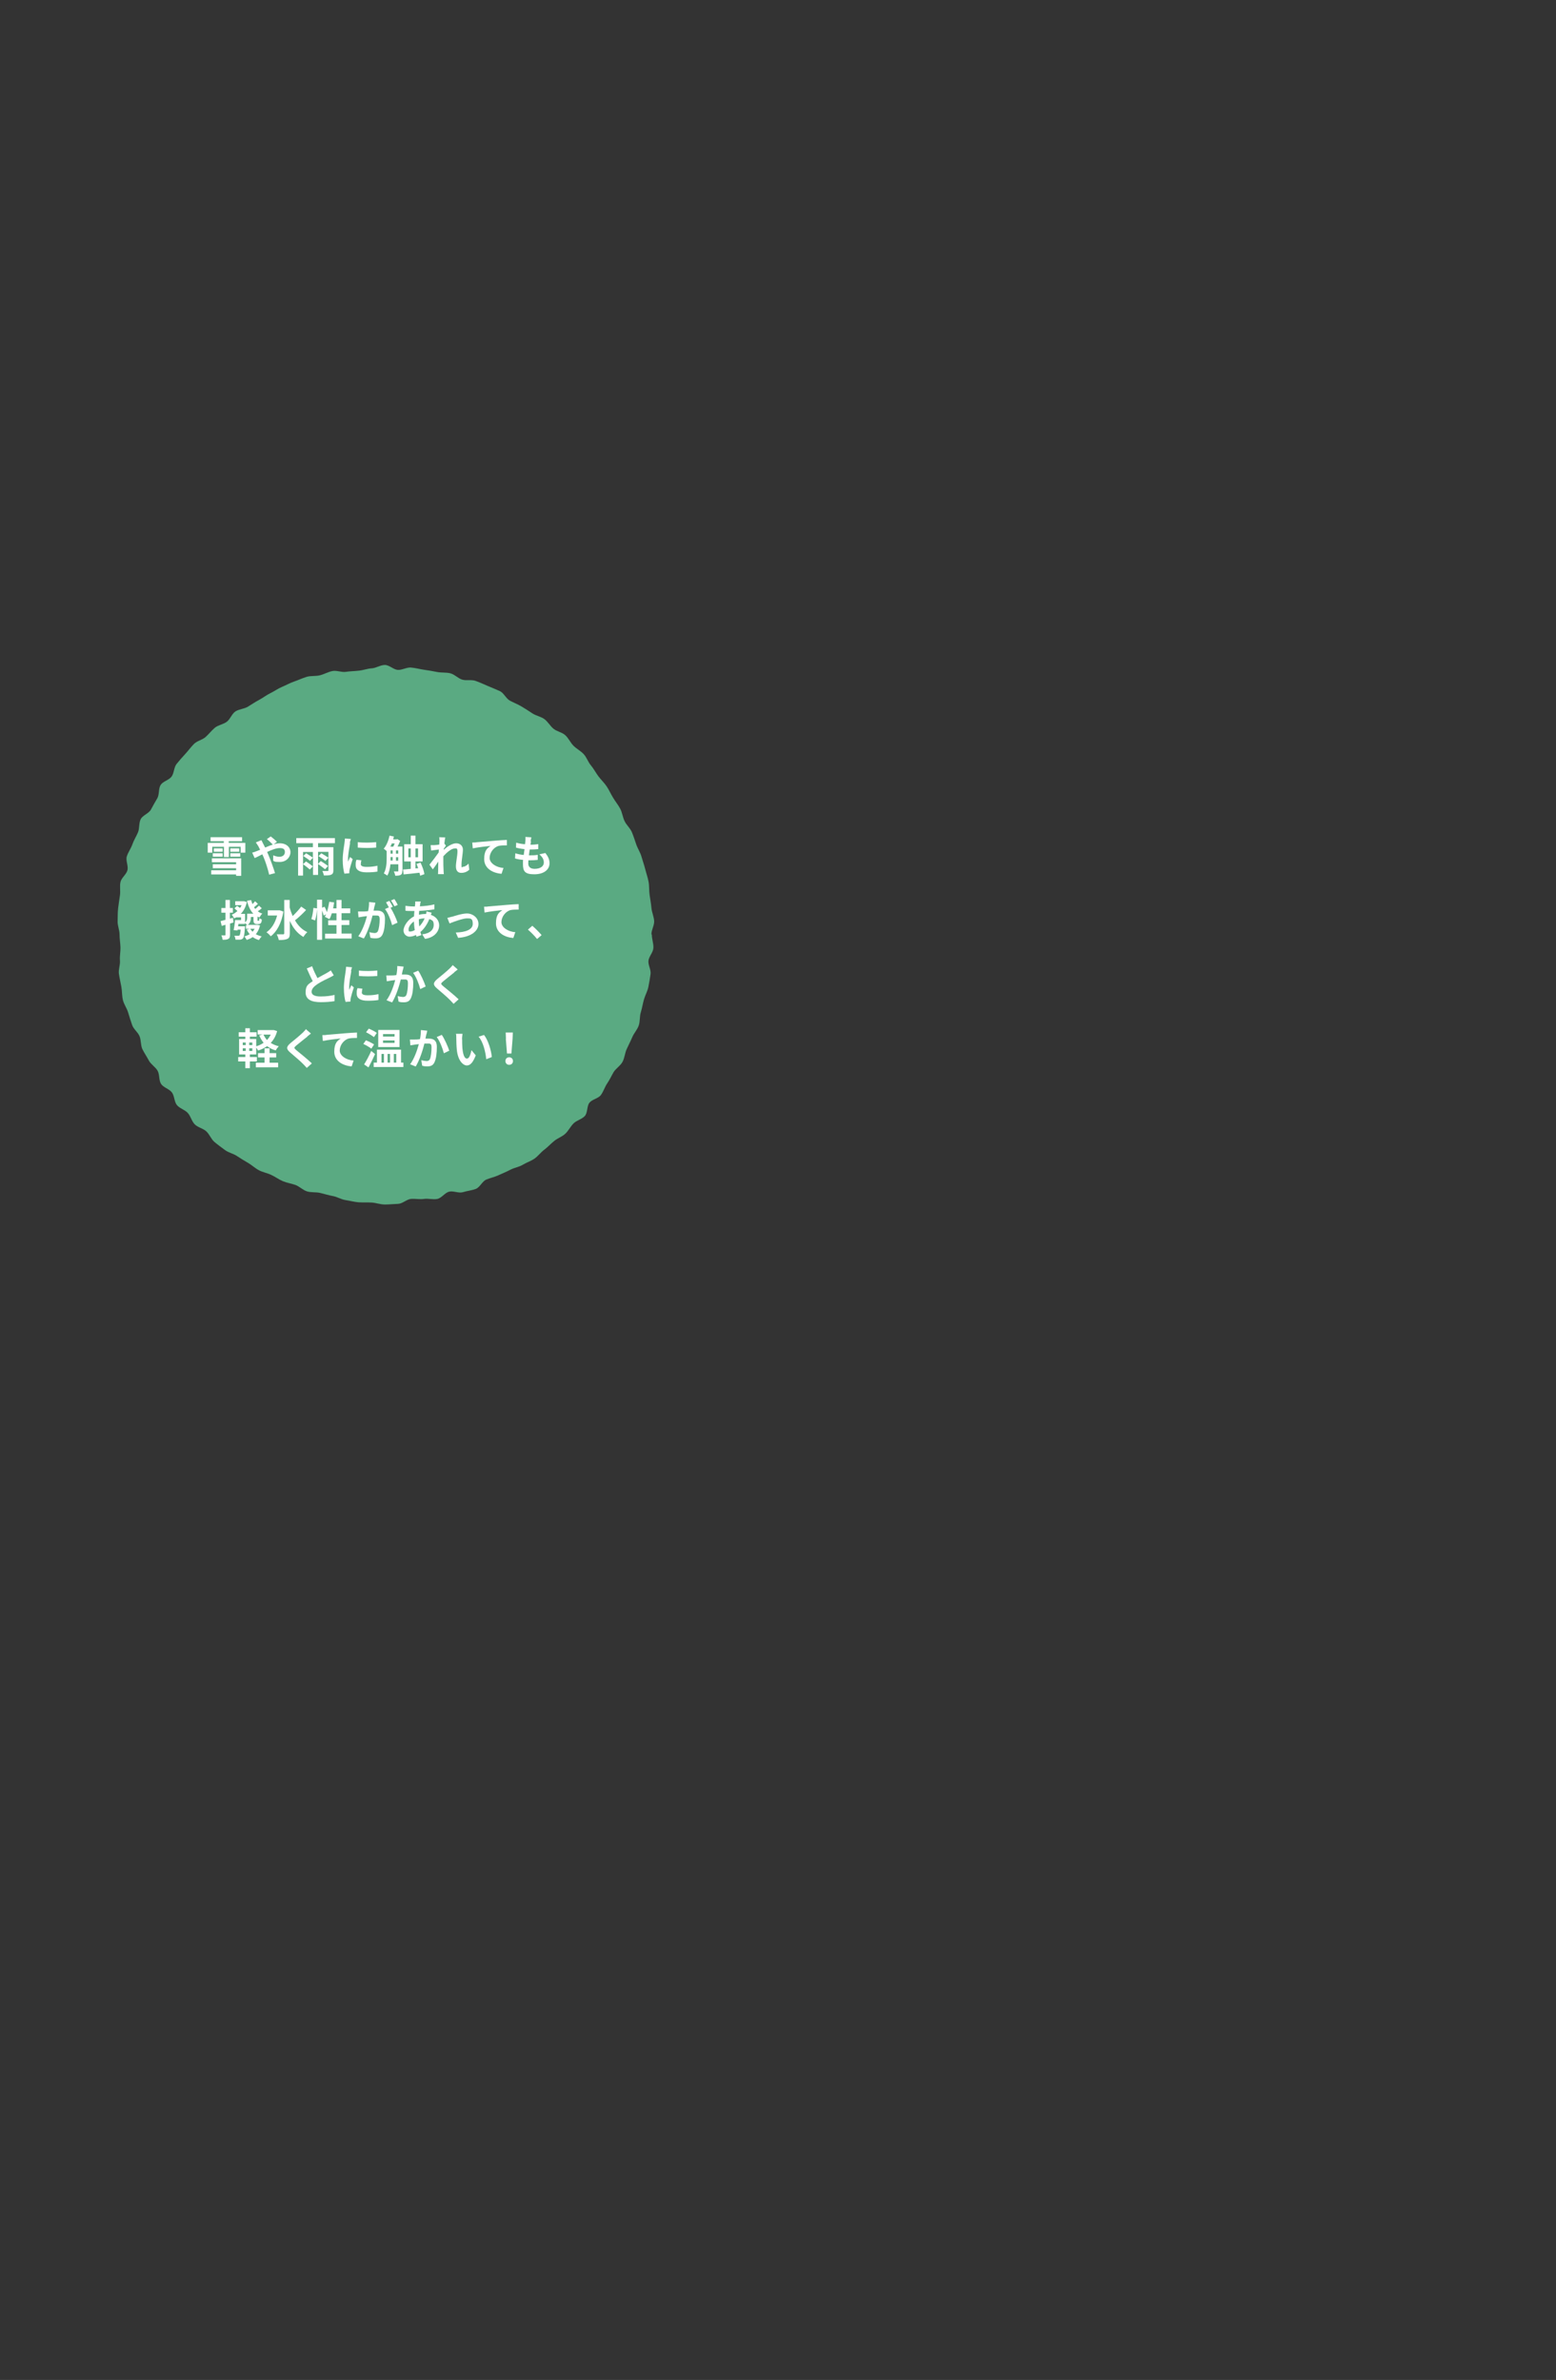 <?xml version="1.0" encoding="UTF-8"?>
<svg id="a" xmlns="http://www.w3.org/2000/svg" version="1.1" viewBox="0 0 1200 1835">
  <rect x="0" y="0" width="1200" height="1835" fill="#333333" stroke="none"/>
  <!-- Generator: Adobe Illustrator 29.8.2, SVG Export Plug-In . SVG Version: 2.1.1 Build 3)  -->
  <defs>
    <style>
      .st0 {
        fill: #fff;
      }

      .st1 {
        fill: #5aaa82;
      }
    </style>
  </defs>
  <path class="st1" d="M502.7,720.7c0,3.4,1.4,6.8,1.2,10.2s-3.4,6.5-3.8,9.8,2.1,7,1.6,10.4-1,6.7-1.7,10-2.5,6.4-3.4,9.6-1.4,6.6-2.4,9.8-.5,7-1.6,10.2-3.7,5.9-5,9-2.9,6.1-4.3,9.2-1.6,6.8-3.2,9.8-5,5-6.8,7.8c-1.7,2.9-3.1,6-5,8.8s-2.9,6.3-4.9,9-6.7,3.3-8.8,5.9c-2.1,2.6-1.3,7.8-3.6,10.3s-6.3,3.3-8.7,5.7-3.9,5.7-6.4,8-6,3.4-8.6,5.6c-2.6,2.1-4.9,4.7-7.6,6.7s-4.8,5-7.6,6.9c-2.8,1.9-6.2,3-9,4.7s-6.5,2.2-9.5,3.8-6.1,2.8-9.1,4.2-6.4,2.1-9.5,3.4c-3.1,1.3-4.9,6-8.1,7.2s-6.7,1.5-9.9,2.5c-3.2,1-7.3-1.2-10.6-.4-3.3.8-5.8,4.9-9.1,5.6-3.3.7-7-.5-10.3,0s-6.8-.3-10.1,0-6.5,3.7-9.9,3.8-6.8.5-10.2.5-6.8-1.3-10.1-1.5-6.8,0-10.2-.2c-3.4-.3-6.7-1.2-10-1.7-3.4-.5-6.4-2.5-9.7-3.1s-6.5-1.6-9.8-2.4c-3.3-.8-6.9-.2-10.2-1.2-3.2-1-5.8-3.8-9-5-3.2-1.1-6.6-1.6-9.7-2.9s-5.8-3.4-8.9-4.8c-3.1-1.5-6.5-2-9.5-3.6s-5.5-4-8.4-5.7-5.8-3.4-8.6-5.3c-2.8-1.9-6.4-2.5-9.2-4.6s-5.5-4-8.1-6.2-3.8-5.9-6.3-8.2-6.5-3-8.9-5.4-3.1-6.3-5.4-8.8-6.3-3.5-8.4-6.1-1.8-7.1-3.9-9.8-6.5-3.7-8.3-6.5-1-7.3-2.7-10.2-5.1-4.8-6.7-7.8-3.5-5.8-5-8.8c-1.4-3-.9-6.9-2.2-10s-4.6-5.4-5.7-8.6-2.1-6.4-3.1-9.7-3.2-6.2-4-9.5-.6-6.8-1.2-10.2-1.4-6.7-1.9-10,1.1-6.9.8-10.3.5-6.7.4-10.1-.7-6.6-.7-10-1.6-6.8-1.5-10.1,0-6.8.4-10.1.9-6.7,1.4-10-.3-7,.4-10.2c.7-3.3,4.6-5.9,5.4-9.2s-1.5-7.4-.5-10.6,3.2-6.1,4.3-9.3,3-6.1,4.3-9.2.6-7.2,2.1-10.2,6.3-4.4,7.9-7.4,3.2-5.8,4.9-8.7c1.7-2.9.8-7.5,2.6-10.3s6.4-3.7,8.4-6.4,1.8-7.2,3.9-9.8c2.1-2.6,4.4-5.2,6.7-7.7s4.3-5.3,6.7-7.7,6.4-3.1,8.9-5.3,4.6-5,7.2-7.2c2.6-2.1,6.5-2.6,9.2-4.6s3.9-6.2,6.7-8,6.8-1.9,9.7-3.7,5.6-3.6,8.6-5.2,5.6-3.7,8.7-5.2,5.8-3.5,8.9-4.8,6.1-3,9.3-4.1,6.3-2.6,9.6-3.6c3.2-1,6.9-.4,10.2-1.2s6.3-2.6,9.7-3.3c3.3-.7,7,1.1,10.4.6,3.3-.5,6.6-.5,10-.9,3.3-.3,6.6-1.6,10-1.8s6.7-2.6,10.1-2.6,6.7,3.6,10,3.8,6.9-2.1,10.2-1.8c3.4.3,6.7,1.2,10,1.7,3.4.5,6.7,1,10,1.7s6.9.2,10.2,1c3.3.8,6,3.9,9.2,4.9s7.2-.2,10.4,1c3.2,1.1,6.3,2.6,9.4,3.9s6.3,2.6,9.4,4c3,1.5,4.7,5.7,7.6,7.3,3,1.6,6.1,2.8,9,4.5s5.7,3.6,8.5,5.4,6.5,2.4,9.2,4.4,4.4,5.3,7,7.4,6.6,2.7,9.1,5,3.9,5.7,6.3,8.1,5.6,4,7.9,6.5,3.3,6,5.5,8.6,3.7,5.6,5.7,8.3,4.5,5,6.4,7.8,3.2,5.9,5,8.8c1.7,2.9,3.9,5.5,5.5,8.5s1.9,6.5,3.4,9.6c1.4,3,4.3,5.4,5.6,8.5,1.3,3.1,2.3,6.3,3.4,9.5s3.1,6.1,4,9.3,2.1,6.5,2.9,9.7,2,6.5,2.6,9.8.3,6.8.8,10.2,1.1,6.7,1.4,10,1.9,6.7,2.1,10-2.1,6.8-2.1,10.2h0l.3.4Z"/>
  <g>
    <path class="st0" d="M189.2,649.9v7.5h-3.6v-4.5h-9.1v7.9h-3.8v-7.9h-9v4.5h-3.5v-7.5h12.4v-1.3h-10.2v-3.1h24.3v3.1h-10.3v1.3h12.8ZM163.3,661.8h22.7v13.5h-3.9v-1.1h-19.2v-3.2h19.2v-1.6h-18v-3h18v-1.6h-18.7v-3.1h-.1ZM164.1,657.9h7.6v2.6h-7.6v-2.6ZM171.7,654.1v2.6h-6.8v-2.6h6.8ZM184.5,654.1v2.6h-6.9v-2.6h6.9ZM177.6,657.9h7.7v2.6h-7.7v-2.6Z"/>
    <path class="st0" d="M197.6,656.4c1-.4,2-.8,3-1.2l-1.4-2.8c-.5-.8-1.3-2-1.9-2.9l4.3-1.7c.3.6,1,2,1.3,2.6.5,1,1,2,1.6,3.1,2-.9,4-1.7,5.9-2.3-1.2-1.2-3.3-3.3-4.6-4.2l3-2.1c1.2.9,3.7,3,4.8,4.2l-2.6,1.9c1.6-.5,3.3-.8,4.8-.8,5.1,0,8.2,3.1,8.2,6.9s-3.2,7.5-8.2,7.5-3.8-.5-5.1-.9v-4.2c1.6.6,3.2,1.1,4.7,1.1,2.5,0,4.3-1.3,4.3-3.7s-1.5-3-4-3-6.2,1.3-9.7,3c.3.7.6,1.4.9,2,1.6,3.6,4.1,10.7,5.2,14.3l-4.5,1.2c-1-4.2-2.7-9.7-4.4-13.7-.3-.7-.6-1.4-.9-2-2.4,1.2-4.4,2.3-5.9,2.9l-1.9-4.2c1.3-.3,2.7-.8,3.3-1.1h-.2Z"/>
    <path class="st0" d="M245.3,650.1v3.1h11.8v17.8c0,1.9-.4,2.8-1.7,3.4-1.2.6-3.1.6-5.6.6-.2-1-.7-2.5-1.2-3.4h4c.6,0,.7-.2.7-.7v-14.1h-8v9.2l2.1-2.1c1.8,1.1,4.3,2.8,5.6,3.8l-2.3,2.5c-1.2-1-3.7-2.8-5.4-4v8.4h-3.9v-13.3l-2.3,2.4c-1.1-1-3.5-2.6-5.2-3.7l2.2-2.1c1.6,1,3.9,2.4,5.2,3.4v-4.4h-7.6v9.4l2.3-2.1c1.7,1.1,4.1,2.8,5.3,3.8l-2.4,2.4c-1.2-1.1-3.5-2.9-5.2-4.1v8.8h-3.8v-21.9h11.4v-3.1h-12.8v-3.9h29.8v3.9h-13.1,0ZM247.8,657.9c1.7,1,4.2,2.5,5.5,3.4l-2.3,2.5c-1.2-1-3.6-2.6-5.4-3.7l2.2-2.2h0Z"/>
    <path class="st0" d="M270,650c-.4,2.2-1.6,8.8-1.6,12.1s0,1.5.1,2.1c.5-1.1,1-2.3,1.5-3.4l2,1.6c-.9,2.7-2,6.3-2.4,8.1-.1.5-.2,1.2-.2,1.5v1.3l-3.8.3c-.7-2.3-1.3-6.3-1.3-10.8s1-10.5,1.4-13.1c.1-.9.3-2.2.3-3.2l4.6.4c-.3.7-.7,2.3-.8,2.9h0l.2.2ZM278.2,666.1c0,1.5,1.2,2.3,4.6,2.3s5.4-.3,8.3-.9v4.5c-2.1.4-4.7.6-8.4.6-5.7,0-8.4-2-8.4-5.4s.2-2.6.6-4.3l3.8.4c-.3,1.1-.4,1.9-.4,2.8h-.1ZM290.1,649.2v4.3c-4.1.4-10,.4-14.2,0v-4.2c4.1.6,10.6.4,14.2,0h0Z"/>
    <path class="st0" d="M310.3,671.5c0,1.5-.3,2.5-1.2,3-1,.6-2.3.7-4.3.7-.1-1-.6-2.4-1.1-3.3h3c.4,0,.5,0,.5-.5v-5h-6.1c-.3,3.1-1,6.3-2.4,8.7-.6-.5-2-1.3-2.7-1.7,2-3.4,2.2-8.3,2.2-11.9v-5.3c-.7-.6-1.7-1.5-2.3-1.8,2.1-2.4,3.7-6.2,4.5-10.1l3.4.7c-.2.7-.4,1.5-.6,2.2h2.7l.6-.2,2.1,1.4c-.6,1.4-1.2,2.9-2,4.3h3.8v18.7h-.1ZM302.2,650.3c-.4.9-.7,1.7-1.1,2.5h2.2c.4-.7.7-1.6,1.1-2.5h-2.2ZM301.2,661.5v2h1.6v-2.7h-1.6v.6h0ZM301.2,658.2h1.6v-2.5h-1.6v2.5ZM305.4,658.2h1.7v-2.5h-1.7v2.5ZM307.1,663.6v-2.7h-1.7v2.7h1.7ZM324,675.2c-.1-.7-.2-1.5-.5-2.3-4.4.5-8.8,1-12.2,1.3l-.5-3.8c1.7,0,3.8-.3,6-.5v-5.7h-5.1v-13.3h5.1v-6.6h3.6v6.6h5.5v13.3h-5.5v5.4l2.1-.2c-.4-1.1-.8-2.2-1.3-3.3l3.1-1c1.4,2.9,2.7,6.5,3,8.9l-3.3,1.2h0ZM316.8,661v-6.8h-1.9v6.8h1.9ZM320.4,654.2v6.8h2v-6.8h-2Z"/>
    <path class="st0" d="M338.6,645.5l4.8.2c-.2.9-.5,2.6-.7,4.7l1.2,1.6c-.5.6-1.1,1.7-1.7,2.5v.7c2.6-2.3,6.4-5,9.6-5s5.2,2.1,5.2,4.9-1.1,8.3-1.1,11.7.4,1.5,1.2,1.5c1.2,0,2.8-.9,4.3-2.4l.5,4.7c-1.5,1.4-3.5,2.4-6.2,2.4s-4.1-1.8-4.1-5,1.2-8.4,1.2-11.4-.9-2.4-2.2-2.4c-2.4,0-6,3-8.7,6v2.7c0,2.7,0,5.5.2,8.6,0,.6.1,1.8.2,2.5h-4.5c0-.8.1-1.9.1-2.4,0-2.6.1-4.5.1-7.3-1.4,2.1-3,4.5-4.2,6l-2.6-3.6c1.9-2.3,5.2-6.7,7.1-9.4,0-.8.1-1.5.2-2.3-1.6.2-4.2.5-6,.8l-.4-4.2h2.9c1,0,2.4-.2,3.8-.4,0-1.2.1-2.2.1-2.5,0-1,0-2-.1-3h0l-.2-.2Z"/>
    <path class="st0" d="M367.4,649.4c2.7-.2,8.2-.7,14.2-1.2,3.4-.3,7-.5,9.3-.6v4.2c-1.8,0-4.6,0-6.3.4-4,1.1-7,5.3-7,9.3s5.1,7.4,10.7,7.7l-1.5,4.5c-6.9-.5-13.4-4.2-13.4-11.3s2.7-8.5,4.9-10.2c-3.1.3-9.8,1.1-13.7,1.9l-.4-4.5c1.3,0,2.6,0,3.3-.2h-.1Z"/>
    <path class="st0" d="M409.5,648.8c-.1.6-.2,1.5-.4,2.5,2.4,0,4.5-.2,6-.5v3.9c-2.1.2-3.9.3-6.6.3-.2,1.5-.4,3-.6,4.5h.2c2,0,4.5,0,6.6-.4v3.9c-2,.2-3.9.3-5.9.3h-1.3c0,1-.1,1.8-.1,2.4,0,2.7,1.7,4.2,4.9,4.2,4.6,0,7.1-2.1,7.1-4.8s-1.2-4.3-3.4-6.4l4.6-1c2.2,2.8,3.2,5.1,3.2,7.9,0,5-4.5,8.5-11.7,8.5s-8.8-2.2-8.8-7.8.1-2,.2-3.3c-2.4-.2-4.6-.6-6.3-1.1l.2-4c2.1.7,4.4,1.1,6.5,1.3.2-1.5.4-3,.6-4.5-2.3-.2-4.6-.6-6.6-1.2l.2-3.8c1.9.6,4.4,1.1,6.8,1.2.1-1,.2-1.9.3-2.7.1-1.5.1-2.2,0-2.9l4.6.3c-.3,1.2-.4,2.1-.6,2.9h0l.3.3Z"/>
    <path class="st0" d="M180.2,711.2c-.9.3-1.9.6-2.8.9v8.6c0,1.7-.3,2.7-1.3,3.2-1,.6-2.3.7-4.4.7-.1-.9-.5-2.4-1-3.4h2.7c.4,0,.5,0,.5-.6v-7.6c-1,.3-2,.6-2.9.9l-.9-3.7c1.1-.3,2.4-.6,3.8-1v-5.5h-3.2v-3.6h3.2v-6.2h3.4v6.2h2.3v3.6h-2.3v4.6l2.3-.7.5,3.5h0ZM200.4,713.9c-.6,2.6-1.7,4.7-3.1,6.4,1.3.7,2.8,1.3,4.5,1.7-.7.7-1.6,1.9-2.1,2.8-1.8-.5-3.4-1.3-4.8-2.3-1.4,1-3,1.7-4.7,2.2-.4-.8-1.1-2-1.7-2.7,1.5-.4,2.8-1,4.1-1.7-1-1.1-1.7-2.3-2.3-3.6l2.2-.6h-2.8v-2.7h1c-.4-.5-1.2-1.2-1.8-1.7v.7h-5c-.1.6-.2,1.2-.3,1.8h5.4s0,.8-.1,1.2c-.4,5-.7,7.2-1.5,8.1-.7.7-1.3.9-2.3,1h-3.5c0-1-.4-2.2-.9-3,1.2,0,2.5,0,3,0s.8,0,1-.3c.4-.4.7-1.7.9-4.4h-2.4v.6c-.1,0-3-.2-3-.2.4-2.1.9-5.2,1.1-7.8h4.6v-2.1h-3.7c-.5.2-1.1.5-1.6.8-.4-.9-1.2-2.1-1.9-2.8,1.6-.7,3.2-1.7,4.4-2.9-.7-.7-1.6-1.4-2.3-2l2-2c.7.5,1.6,1.1,2.3,1.7.5-.7.9-1.4,1.2-2.2h-4.9v-3h6.9l2.1.6c-.9,3.8-2.5,6.9-4.7,9.1h3.3v6.5c1.4-1.1,1.6-2.3,1.6-3.6v-3h4.8c-2.4-2.4-3.9-5.8-4.9-10l3.2-.5c.3,1.1.6,2.1,1,3.1.7-.7,1.5-1.5,2-2.2l2.2,2c-1,1-2.1,1.9-3,2.6.3.5.6.9,1,1.3,1-.8,2.1-1.8,2.8-2.5l2.2,2c-1,.9-2.1,1.7-3.1,2.3,1,.8,2.1,1.4,3.5,1.8-.8.7-1.7,2.1-2.2,3-.5-.2-1-.4-1.5-.7v3.2h1.1c0,0,.2-.2.2-.4,0-.3.1-.9.1-1.6.5.4,1.2.8,1.9,1,0,1-.2,2-.4,2.3-.2.4-.5.8-.9,1-.3.2-.9.3-1.4.3h-1.3c-.6,0-1.4-.2-1.8-.7-.5-.5-.6-1.1-.6-2.8v-2h-2v.3c0,2-.4,4.3-2.4,5.8h7.5l1.9.4h0v.3ZM193,716.1c.5.8,1.1,1.6,1.8,2.3.6-.7,1.1-1.5,1.6-2.3h-3.4Z"/>
    <path class="st0" d="M218.6,702.8c-1.5,8.9-5.1,15.6-9.8,19.1-.7-.9-2.3-2.5-3.3-3.1,3.8-2.6,6.7-7.1,8.2-12.9h-7.2v-4h9.3c0,0,2.7.9,2.7.9h.1ZM236.1,701.6c-2.6,2.8-5.9,5.9-8.6,8,2.3,4,5.4,7.2,9.5,9.1-1,.8-2.3,2.5-3,3.7-4.8-2.7-8.1-7.1-10.5-12.4v9.7c0,2.4-.5,3.6-1.9,4.2-1.4.7-3.6.9-6.6.9-.2-1.2-.9-3.2-1.6-4.4h4.9c.6,0,.9-.2.9-.8v-25.7h4.2v5.8c.6,2.3,1.4,4.5,2.3,6.6,2.3-2.2,4.9-5,6.6-7.3l3.7,2.6h.1Z"/>
    <path class="st0" d="M271.2,719.9v3.7h-20.5v-3.7h8.8v-6.6h-6.4v-3.7h6.4v-5.4h-3.6c-.5,1.7-1.1,3.3-1.9,4.5-.8-.5-2.6-1.4-3.5-1.8.3-.6.7-1.2,1-1.9l-1.9.9c-.2-1-.7-2.4-1.2-3.8v22.5h-3.9v-23.6c-.2,2.8-.7,6.4-1.5,8.7l-2.9-1.1c.8-2.2,1.4-5.9,1.6-8.6l2.8.4v-6.7h3.9v6.2l1.9-.8c.7,1.3,1.4,2.9,1.8,4.2.8-2.4,1.4-5.2,1.8-8l3.8.5c-.2,1.5-.5,3.1-.8,4.6h2.6v-6.5h3.9v6.5h6.7v3.7h-6.7v5.4h6v3.7h-6v6.6h7.8Z"/>
    <path class="st0" d="M288.8,698.7c-.2,1-.5,2.2-.7,3.4,1.1,0,2.1,0,2.8,0,3.5,0,6,1.5,6,6.3s-.5,9.2-1.9,12.1c-1.1,2.3-2.9,3-5.4,3s-2.8-.2-4-.5l-.7-4.3c1.2.4,3.2.7,4,.7s2-.3,2.5-1.4c.9-1.9,1.4-5.9,1.4-9.1s-1.1-3-3.2-3-1.4,0-2.3,0c-1.2,5-3.7,12.8-6.7,17.7l-4.3-1.7c3.2-4.3,5.5-11,6.7-15.5-1.2,0-2.2.3-2.8.3-1,.2-2.7.4-3.7.6l-.4-4.5h3.5c1,0,2.6,0,4.3-.3.5-2.5.8-4.9.7-7l4.9.5c-.2.9-.4,1.9-.6,2.7h0ZM302.8,699.2l-1.6.7c2,3.1,4.5,8.6,5.4,11.5l-4.2,1.9c-.9-3.7-3.2-9.5-5.5-12.4l3-1.3c-.7-1.2-1.5-2.8-2.2-3.9l2.6-1.1c.8,1.2,2,3.3,2.6,4.5h0ZM306.8,697.7l-2.6,1.1c-.7-1.3-1.8-3.3-2.7-4.5l2.6-1.1c.9,1.2,2.1,3.3,2.6,4.5h.1Z"/>
    <path class="st0" d="M324.1,697c-.1.6-.2,1.2-.3,1.8,4-.2,7.6-.6,11.2-1.5v3.8c-3.2.6-7.6,1-11.7,1.2-.1,1-.2,2-.2,3,1.6-.4,3.3-.6,4.9-.6h.6c.1-.7.3-1.5.3-2l4,1c-.1.4-.4,1.1-.6,1.7,3.8,1.2,6.4,4.3,6.4,8.1s-2.7,9.2-10.9,10.4l-2.2-3.5c6.4-.7,8.9-3.9,8.9-7.2s-1.1-3.7-3.4-4.6c-1.8,4.5-4.4,8-6.9,10,.2.8.5,1.7.8,2.4l-3.8,1.2c-.1-.4-.3-.9-.4-1.3-1.6.8-3.4,1.3-5.1,1.3s-4.5-1.5-4.5-4.8,3.5-8.7,8.1-10.8c0-1.4.2-2.8.3-4.2h-1.1c-1.7,0-4.3,0-5.8-.2v-3.8c1,.2,4,.5,6,.5h1.3c0-.6.1-1.2.2-1.8,0-.6.1-1.4,0-2h4.3c-.2.8-.3,1.3-.5,1.8h.1ZM316.6,718.2c.9,0,2.1-.4,3.3-1.1-.4-2-.6-4.3-.7-6.6-2.5,1.7-4.1,4.2-4.1,6.1s.5,1.6,1.5,1.6h0ZM323.3,714.4c1.5-1.6,3-3.6,4.2-6.3-1.8,0-3.3.3-4.5.7h0c0,2.1.1,3.9.4,5.6h-.1Z"/>
    <path class="st0" d="M348.5,706.9c2.2-.7,7.9-2.6,11.8-2.6s8.7,3.1,8.7,8.1-5.2,10-15.7,10.7l-1.8-4.1c7.5-.2,13.1-2.2,13.1-6.7s-1.9-4.2-4.7-4.2-10.4,2.7-13.2,3.9l-1.7-4.3c1-.2,2.5-.6,3.5-.9h0Z"/>
    <path class="st0" d="M376.5,698.9c2.7-.2,8.2-.7,14.2-1.2,3.4-.3,7-.5,9.3-.6v4.2c-1.8,0-4.6,0-6.3.4-4,1.1-7,5.3-7,9.3s5.1,7.4,10.7,7.7l-1.5,4.5c-6.9-.5-13.4-4.2-13.4-11.3s2.7-8.5,4.9-10.2c-3.1.3-9.8,1.1-13.7,1.9l-.4-4.5c1.3,0,2.6,0,3.3-.2h-.1Z"/>
    <path class="st0" d="M407.1,716.8l3.4-3c2.3,1.9,5.5,5.2,7.2,7.2l-3.5,3c-2-2.5-4.8-5.3-7.1-7.3h0Z"/>
    <path class="st0" d="M244.9,754.1c2.7-1.6,5.6-3,7.1-3.9,1.2-.7,2.2-1.3,3.1-2l2.3,3.8c-1,.6-2.1,1.2-3.3,1.8-2.1,1-6.2,2.9-9.2,4.9-2.7,1.8-4.6,3.7-4.6,6s2.3,3.6,6.9,3.6,7.9-.5,10.8-1.2v4.8c-2.9.5-6.4.8-10.7.8-6.6,0-11.6-1.8-11.6-7.5s2.3-6.4,5.5-8.7c-1.5-2.8-3.1-6.3-4.6-9.8l4.1-1.7c1.2,3.4,2.8,6.6,4.1,9.1h.1Z"/>
    <path class="st0" d="M270.9,748.9c-.4,2.2-1.6,8.8-1.6,12.1s0,1.5.1,2.1c.5-1.1,1-2.3,1.5-3.4l2,1.6c-.9,2.7-2,6.3-2.4,8.1-.1.5-.2,1.2-.2,1.5v1.3l-3.8.3c-.7-2.3-1.3-6.3-1.3-10.8s1-10.5,1.4-13.1c.1-.9.3-2.2.3-3.2l4.6.4c-.3.7-.7,2.3-.8,2.9h0l.2.2ZM279,765.1c0,1.5,1.2,2.3,4.6,2.3s5.4-.3,8.3-.9v4.5c-2.1.4-4.7.6-8.4.6-5.7,0-8.4-2-8.4-5.4s.2-2.6.6-4.3l3.8.4c-.3,1.1-.4,1.9-.4,2.8h-.1ZM291,748.2v4.3c-4.1.4-10,.4-14.2,0v-4.2c4.1.6,10.6.4,14.2,0h0Z"/>
    <path class="st0" d="M310.6,748c-.2,1-.5,2.2-.7,3.4,1.1,0,2.1,0,2.8,0,3.5,0,6,1.5,6,6.3s-.5,9.2-1.9,12.1c-1.1,2.3-2.9,3-5.4,3s-2.8-.2-4-.5l-.7-4.3c1.3.4,3.2.7,4.1.7s2-.3,2.5-1.4c.9-1.9,1.3-5.9,1.3-9.1s-1.1-3-3.2-3-1.4,0-2.3,0c-1.2,5-3.7,12.8-6.7,17.7l-4.3-1.7c3.2-4.3,5.5-11,6.7-15.5-1.2,0-2.2.3-2.8.3-.9.2-2.7.4-3.7.6l-.4-4.5h3.5c1,0,2.6,0,4.3-.3.5-2.5.7-4.9.7-7l4.9.5c-.2.9-.4,1.9-.6,2.7h0ZM328.3,760.6l-4.2,2c-.9-3.7-3.2-9.6-5.5-12.5l3.9-1.7c2,2.8,4.8,9.1,5.8,12.3h0Z"/>
    <path class="st0" d="M350.3,749.8c-2.1,1.7-6.5,5.1-8.7,7-1.8,1.5-1.7,1.9,0,3.4,2.5,2.1,8.7,7,12.1,10.3l-3.9,3.5c-.9-1-1.9-2.1-2.9-3.1-2-2.1-6.9-6.2-9.9-8.8-3.3-2.8-3-4.5.3-7.3,2.6-2.1,7.1-5.8,9.3-7.9,1-1,2-2,2.5-2.8l3.9,3.4c-1,.8-2.1,1.7-2.9,2.3h.2Z"/>
    <path class="st0" d="M213.7,795.1c-1,3.7-2.7,6.7-4.9,9,1.8,1.2,3.9,2,6.2,2.6-.8.8-1.9,2.2-2.3,3.2-2.6-.7-4.8-1.8-6.7-3.3-2.1,1.5-4.4,2.6-7,3.4-.3-.7-.9-1.6-1.4-2.3v5.3h-4.9v2h5.4v3.4h-5.4v5.2h-3.5v-5.2h-5.5v-3.4h5.5v-2h-4.8v-11.9h4.8v-1.8h-5.1v-3.4h5.1v-3.1h3.5v3.1h5.2v3.4h-5.2v1.8h4.9v5.6c2.1-.6,4-1.5,5.7-2.7-1.4-1.7-2.5-3.6-3.4-5.7l2.6-.7h-3.8v-3.4h12.5c0,0,2.5.8,2.5.8h0ZM187.2,805.8h2.3v-2h-2.3v2ZM187.2,810.3h2.3v-2h-2.3v2ZM194.6,803.8h-2.4v2h2.4v-2ZM194.6,808.3h-2.4v2h2.4v-2ZM207.9,819.4h6.6v3.5h-17.2v-3.5h6.7v-4.1h-5v-3.3h5v-3.7h3.9v3.7h5.1v3.3h-5.1v4.1h0ZM203.2,797.7c.7,1.5,1.6,2.9,2.7,4.2,1.1-1.2,2.1-2.6,2.9-4.2h-5.6,0Z"/>
    <path class="st0" d="M237.1,799.2c-2.1,1.7-6.5,5.1-8.7,7-1.8,1.5-1.7,1.9,0,3.4,2.5,2.1,8.7,7,12.1,10.3l-3.9,3.5c-.9-1-1.9-2.1-2.9-3.1-2-2.1-6.9-6.2-9.9-8.8-3.3-2.8-3-4.5.3-7.3,2.6-2.1,7.1-5.8,9.3-7.9,1-1,2-2,2.5-2.8l3.9,3.4c-1,.8-2.1,1.7-2.9,2.3h.2Z"/>
    <path class="st0" d="M251.8,797.9c2.7-.2,8.2-.7,14.2-1.2,3.4-.3,7-.5,9.3-.6v4.2c-1.8,0-4.6,0-6.3.4-4,1.1-7,5.3-7,9.3s5.1,7.4,10.7,7.7l-1.5,4.5c-6.9-.5-13.4-4.2-13.4-11.3s2.7-8.5,4.9-10.2c-3.1.3-9.8,1.1-13.7,1.9l-.4-4.5c1.3,0,2.6,0,3.3-.2h-.1Z"/>
    <path class="st0" d="M286.3,808.5c-1.3-1.1-4-2.6-6.1-3.6l2-2.8c2,.8,4.9,2.2,6.3,3.2l-2.1,3.2h0ZM289.3,812.6c-1.5,3.4-3.4,7.2-5.1,10.4l-3.4-2.3c1.6-2.5,3.8-6.6,5.5-10.4l2.9,2.4h.1ZM288.3,799.6c-1.3-1.1-4-2.7-6-3.7l2.1-2.8c2,.8,4.8,2.2,6.2,3.3l-2.2,3.2h-.1ZM311.1,819.3v3.4h-22.9v-3.4h2.5v-10h18.6v10h1.9-.1ZM308.1,807.3h-16.4v-13.2h16.4v13.2ZM294.2,819.3h1.9v-6.7h-1.9v6.7ZM304.3,797.3h-8.9v1.9h8.9v-1.9ZM304.3,802.2h-8.9v1.9h8.9v-1.9ZM298.9,812.6v6.7h1.9v-6.7h-1.9ZM303.7,812.6v6.7h1.9v-6.7h-1.9Z"/>
    <path class="st0" d="M328.8,797.4c-.2,1-.5,2.2-.7,3.4,1.1,0,2.1,0,2.8,0,3.5,0,6,1.5,6,6.3s-.5,9.2-1.9,12.1c-1.1,2.3-2.9,3-5.4,3s-2.8-.2-4-.5l-.7-4.3c1.3.4,3.2.7,4.1.7s2-.3,2.5-1.4c.9-1.9,1.3-5.9,1.3-9.1s-1.1-3-3.2-3-1.4,0-2.3,0c-1.2,5-3.7,12.8-6.7,17.7l-4.3-1.7c3.2-4.3,5.5-11,6.7-15.5-1.2,0-2.2.3-2.8.3-.9.2-2.7.4-3.7.6l-.4-4.5h3.5c1,0,2.6,0,4.3-.3.5-2.5.7-4.9.7-7l4.9.5c-.2.9-.4,1.9-.6,2.7h0ZM346.5,810.1l-4.2,2c-.9-3.7-3.2-9.6-5.5-12.5l3.9-1.7c2,2.8,4.8,9.1,5.8,12.3h0Z"/>
    <path class="st0" d="M356.4,801.2c0,2.1,0,4.6.2,7,.5,4.8,1.5,8,3.5,8s2.9-3.9,3.5-6.5l3.3,4c-2.2,5.7-4.3,7.8-6.9,7.8s-6.8-3.3-7.7-12.1c-.3-3-.4-6.9-.4-8.9s0-2.3-.3-3.4h5.1c-.2,1.3-.4,3.2-.4,4.1h0ZM379.3,815l-4.3,1.7c-.5-5.3-2.3-13.3-5.9-17.4l4.2-1.3c3.1,3.8,5.6,12,6,17.1h0Z"/>
    <path class="st0" d="M389.8,818.1c0-1.8,1.2-2.9,2.9-2.9s2.9,1.2,2.9,2.9-1.2,2.9-2.9,2.9-2.9-1.2-2.9-2.9ZM390.2,801l-.2-4.9h5.5l-.2,4.9-.9,11.3h-3.4l-.9-11.3h.1Z"/>
  </g>
</svg>